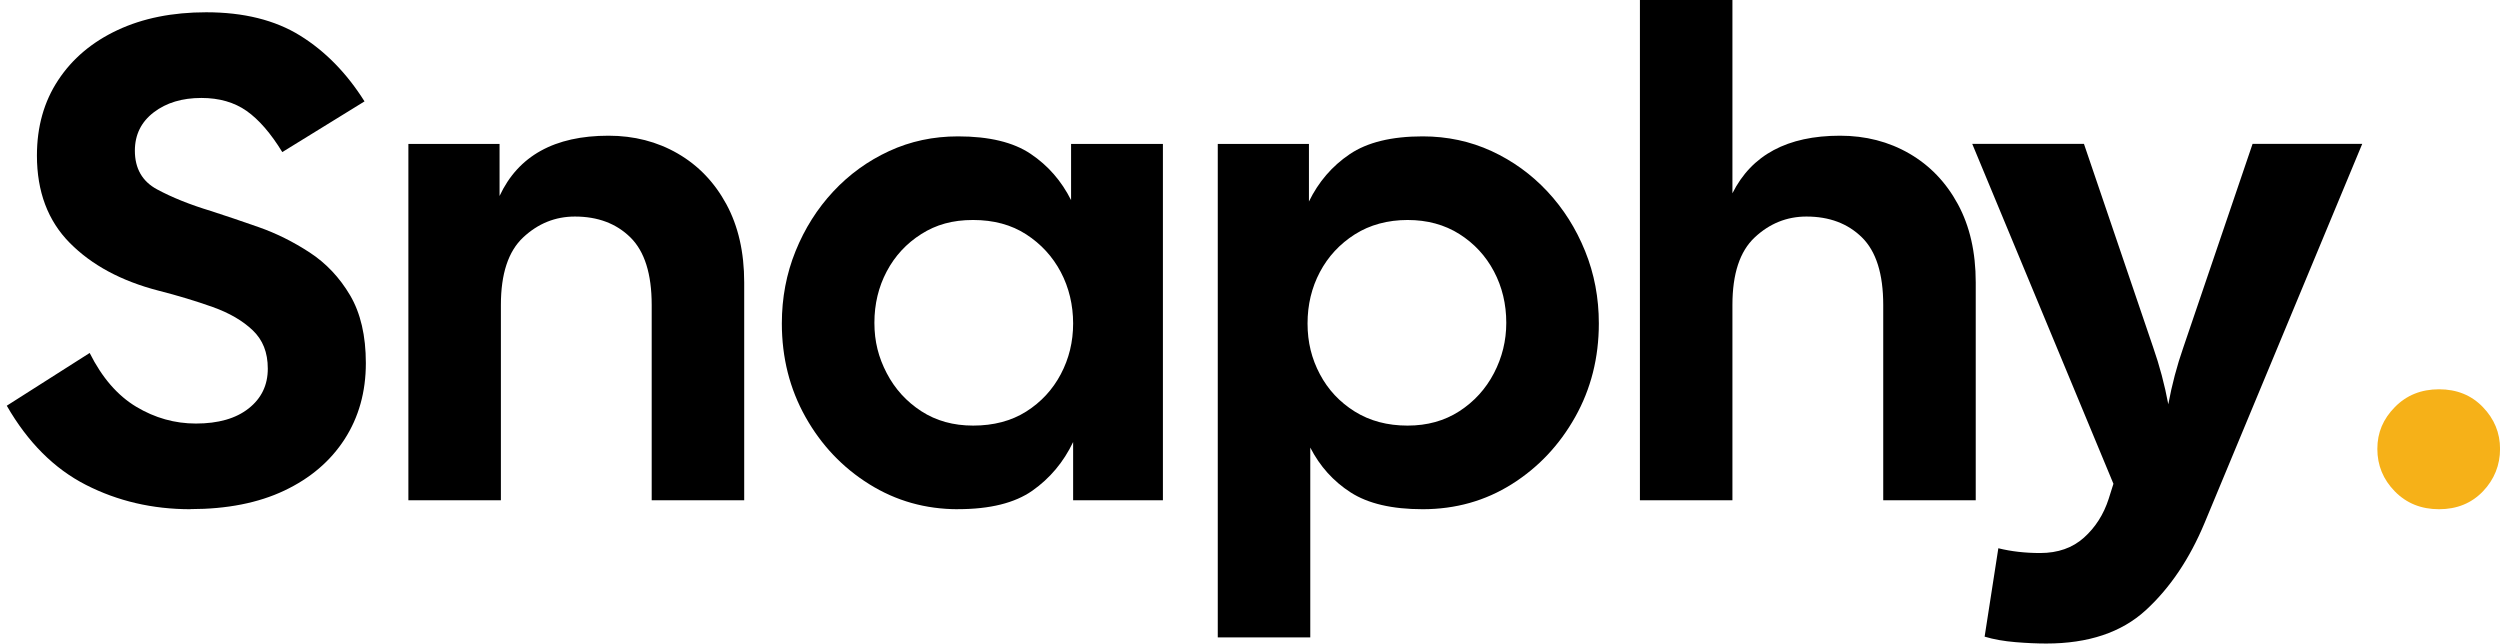 <?xml version="1.0" encoding="UTF-8"?>
<svg id="Layer_1" xmlns="http://www.w3.org/2000/svg" version="1.1" xmlns:xlink="http://www.w3.org/1999/xlink" viewBox="0 0 450.25 115.9">
  <!-- Generator: Adobe Illustrator 29.5.1, SVG Export Plug-In . SVG Version: 2.1.0 Build 141)  -->
  <defs>
    <style>
      .st0 {
        fill: #f6b118;
      }

      .st1 {
        fill: none;
      }

      .st2 {
        clip-path: url(#clippath-1);
      }

      .st3 {
        clip-path: url(#clippath);
      }
    </style>
    <clipPath id="clippath">
      <rect class="st1" x="1.22" width="449.03" height="115.9"/>
    </clipPath>
    <clipPath id="clippath-1">
      <rect class="st1" x="1.22" width="449.03" height="115.9"/>
    </clipPath>
  </defs>
  <g id="MAIN_LOGO_BLACK">
    <g class="st3">
      <g class="st2">
        <path d="M34.3,91.71c-6.83,0-13.1-1.46-18.82-4.38-5.72-2.92-10.47-7.67-14.26-14.26l14.93-9.5c2.22,4.44,5.02,7.67,8.39,9.69,3.37,2.02,6.95,3.02,10.74,3.02,4.03,0,7.2-.9,9.5-2.72,2.3-1.81,3.45-4.2,3.45-7.16s-.91-5.18-2.71-6.91c-1.81-1.73-4.22-3.13-7.22-4.2-3.01-1.07-6.28-2.06-9.81-2.96-6.66-1.73-11.97-4.59-15.92-8.58-3.95-3.99-5.92-9.24-5.92-15.74,0-5.18,1.27-9.71,3.83-13.58,2.55-3.87,6.11-6.87,10.68-9.01,4.57-2.14,9.89-3.21,15.98-3.21,6.75,0,12.39,1.4,16.91,4.2,4.52,2.8,8.39,6.75,11.6,11.85l-14.81,9.13c-2.06-3.37-4.2-5.84-6.42-7.41-2.22-1.56-4.94-2.34-8.15-2.34-3.46,0-6.32.86-8.58,2.59-2.26,1.73-3.4,4.03-3.4,6.91,0,3.21,1.34,5.54,4.01,6.97,2.67,1.44,5.9,2.74,9.69,3.89,2.55.82,5.41,1.79,8.58,2.9,3.17,1.11,6.23,2.63,9.2,4.57,2.96,1.93,5.39,4.51,7.28,7.71,1.89,3.21,2.84,7.28,2.84,12.22,0,5.18-1.28,9.75-3.83,13.7-2.55,3.95-6.17,7.04-10.86,9.26-4.69,2.22-10.33,3.33-16.91,3.33"/>
        <path d="M73.55,90.1V25.92h16.42v9.38c3.37-7.24,9.91-10.86,19.62-10.86,4.61,0,8.76,1.07,12.47,3.21,3.7,2.14,6.62,5.18,8.76,9.13,2.14,3.95,3.21,8.64,3.21,14.07v39.25h-16.66v-35.18c0-5.59-1.28-9.65-3.83-12.16-2.55-2.51-5.88-3.76-10-3.76-3.54,0-6.65,1.26-9.32,3.76-2.68,2.51-4.01,6.56-4.01,12.16v35.18h-16.66Z"/>
        <path d="M172.54,91.71c-5.84,0-11.17-1.5-15.99-4.51-4.81-3-8.64-7.04-11.48-12.1-2.84-5.06-4.26-10.68-4.26-16.85,0-4.61.82-8.95,2.47-13.02,1.65-4.07,3.91-7.65,6.79-10.74,2.88-3.09,6.23-5.51,10.06-7.28,3.83-1.77,7.96-2.65,12.41-2.65,5.59,0,9.96,1.05,13.08,3.15,3.13,2.1,5.55,4.88,7.28,8.33v-10.12h16.54v64.18h-16.17v-10.49c-1.73,3.62-4.18,6.54-7.34,8.76-3.17,2.22-7.63,3.33-13.39,3.33M175.25,76.65c3.7,0,6.89-.84,9.57-2.53,2.67-1.69,4.75-3.93,6.23-6.73,1.48-2.8,2.22-5.84,2.22-9.13s-.74-6.46-2.22-9.26c-1.48-2.8-3.56-5.06-6.23-6.79-2.67-1.73-5.86-2.59-9.57-2.59s-6.65.84-9.32,2.53c-2.67,1.69-4.75,3.93-6.23,6.73-1.48,2.8-2.22,5.88-2.22,9.26s.74,6.23,2.22,9.07c1.48,2.84,3.56,5.12,6.23,6.85,2.67,1.73,5.78,2.59,9.32,2.59"/>
        <path d="M219.32,114.79V25.92h16.42v10.37c1.73-3.54,4.17-6.38,7.34-8.52,3.17-2.14,7.55-3.21,13.14-3.21,4.44,0,8.58.89,12.41,2.65,3.83,1.77,7.18,4.2,10.06,7.28,2.88,3.09,5.14,6.66,6.79,10.74,1.65,4.07,2.47,8.41,2.47,13.02,0,6.17-1.42,11.79-4.26,16.85-2.84,5.06-6.64,9.09-11.42,12.1-4.77,3-10.12,4.51-16.05,4.51-5.51,0-9.83-1.01-12.96-3.02-3.13-2.01-5.55-4.71-7.28-8.08v34.19h-16.66ZM253.51,76.65c3.54,0,6.64-.86,9.32-2.59,2.67-1.73,4.75-4.01,6.23-6.85,1.48-2.84,2.22-5.86,2.22-9.07,0-3.37-.74-6.46-2.22-9.26-1.48-2.8-3.56-5.04-6.23-6.73-2.68-1.69-5.78-2.53-9.32-2.53s-6.79.86-9.51,2.59c-2.71,1.73-4.81,3.99-6.29,6.79-1.48,2.8-2.22,5.88-2.22,9.26s.74,6.34,2.22,9.13c1.48,2.8,3.58,5.04,6.29,6.73,2.72,1.69,5.88,2.53,9.51,2.53"/>
        <path d="M295.35,90.1V0h16.66v34.81c3.46-6.91,9.91-10.37,19.38-10.37,4.61,0,8.76,1.07,12.47,3.21,3.7,2.14,6.62,5.18,8.76,9.13,2.14,3.95,3.21,8.64,3.21,14.07v39.25h-16.66v-35.18c0-5.59-1.28-9.65-3.83-12.16-2.55-2.51-5.88-3.76-10-3.76-3.54,0-6.65,1.26-9.32,3.76-2.68,2.51-4.01,6.56-4.01,12.16v35.18h-16.66Z"/>
        <path d="M368.54,115.9c-1.65,0-3.5-.08-5.55-.25-2.06-.17-3.91-.49-5.56-.99l2.47-15.92c2.3.57,4.81.86,7.53.86,3.21,0,5.84-.93,7.9-2.78,2.06-1.85,3.54-4.18,4.44-6.97l.86-2.72-25.43-61.22h20.12l12.47,36.66c1.15,3.29,2.06,6.71,2.72,10.24.66-3.54,1.56-6.95,2.71-10.24l12.47-36.66h19.75l-28.39,68.26c-2.71,6.5-6.25,11.75-10.61,15.74-4.36,3.99-10.33,5.99-17.9,5.99"/>
        <path class="st0" d="M439.27,91.71c-3.21,0-5.86-1.07-7.96-3.21-2.1-2.14-3.15-4.69-3.15-7.65s1.05-5.39,3.15-7.53c2.1-2.14,4.75-3.21,7.96-3.21s5.84,1.07,7.9,3.21c2.06,2.14,3.09,4.65,3.09,7.53s-1.03,5.51-3.09,7.65c-2.06,2.14-4.69,3.21-7.9,3.21"/>
      </g>
    </g>
  </g>
</svg>